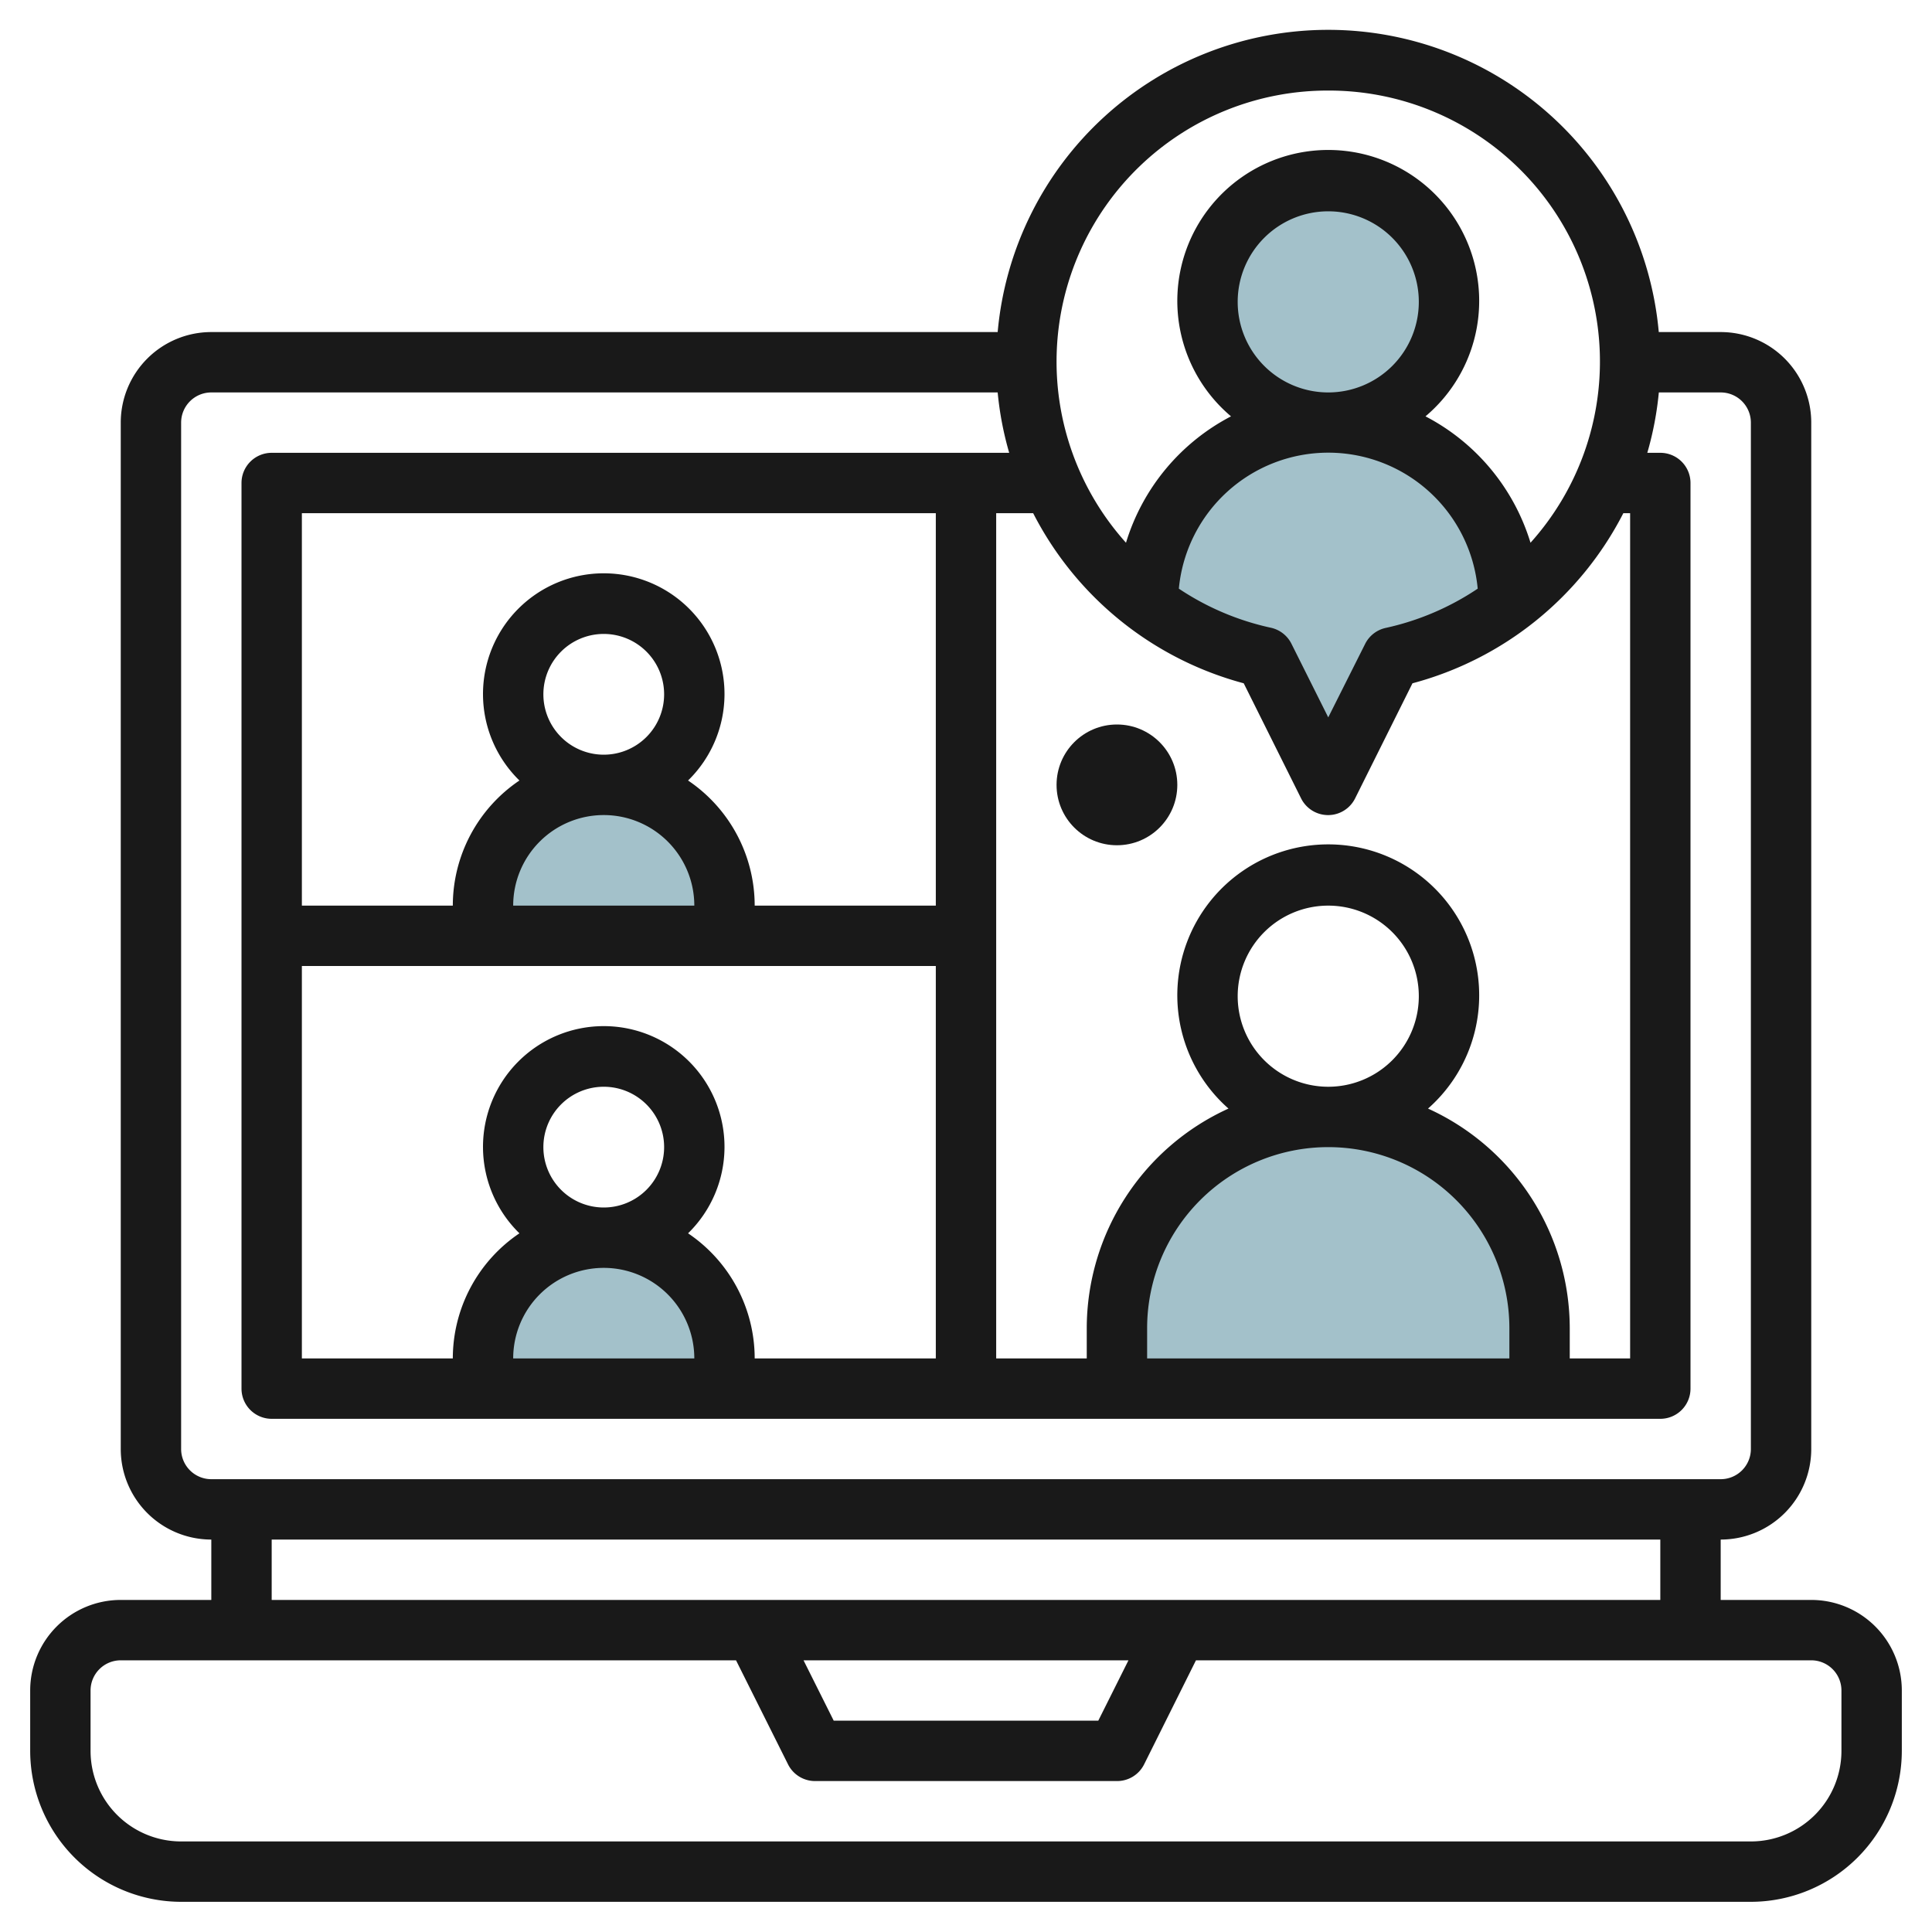 <svg height="512" viewBox="0 0 64 64" width="512" xmlns="http://www.w3.org/2000/svg"><g id="Layer_4" data-name="Layer 4"><g fill="#a3c1ca"><path d="m50 20a6 6 0 0 0 -6-6 6 6 0 0 0 -6 6 9.961 9.961 0 0 0 3.884 1.773l2.116 4.227 2.114-4.229a9.961 9.961 0 0 0 3.886-1.771z"/><circle cx="44" cy="10" r="4"/><path d="m16 31v-1a4 4 0 0 1 4-4 4 4 0 0 1 4 4v1"/><path d="m16 46v-1a4 4 0 0 1 4-4 4 4 0 0 1 4 4v1"/><path d="m37 46v-2a7 7 0 0 1 7-7 7 7 0 0 1 7 7v2"/></g><path d="m60 53h-3v-2a3 3 0 0 0 3-3v-34a3 3 0 0 0 -3-3h-2.051a10.994 10.994 0 0 0 -21.9 0h-26.049a3 3 0 0 0 -3 3v34a3 3 0 0 0 3 3v2h-3a3 3 0 0 0 -3 3v2a5.006 5.006 0 0 0 5 5h52a5.006 5.006 0 0 0 5-5v-2a3 3 0 0 0 -3-3zm-6-36v28h-2v-1a8.005 8.005 0 0 0 -4.695-7.277 5 5 0 1 0 -6.61 0 8.005 8.005 0 0 0 -4.695 7.277v1h-3v-28h1.225a11.04 11.04 0 0 0 6.975 5.635l1.9 3.812a1 1 0 0 0 1.79 0l1.9-3.812a11.04 11.04 0 0 0 6.985-5.635zm-13 16a3 3 0 1 1 3 3 3 3 0 0 1 -3-3zm9 12h-12v-1a6 6 0 0 1 12 0zm-30-3a3 3 0 0 1 3 3h-6a3 3 0 0 1 3-3zm-2-4a2 2 0 1 1 2 2 2 2 0 0 1 -2-2zm4.793 2.855a4 4 0 1 0 -5.586 0 5 5 0 0 0 -2.207 4.145h-5v-13h21v13h-6a5 5 0 0 0 -2.207-4.145zm8.207-10.855h-6a5 5 0 0 0 -2.207-4.145 4 4 0 1 0 -5.586 0 5 5 0 0 0 -2.207 4.145h-5v-13h21zm-11-3a3 3 0 0 1 3 3h-6a3 3 0 0 1 3-3zm-2-4a2 2 0 1 1 2 2 2 2 0 0 1 -2-2zm23-13a3 3 0 1 1 3 3 3 3 0 0 1 -3-3zm-1.949 9.5a4.972 4.972 0 0 1 9.9 0 8.873 8.873 0 0 1 -3.045 1.3 1 1 0 0 0 -.684.53l-1.222 2.434-1.22-2.44a1 1 0 0 0 -.684-.53 8.873 8.873 0 0 1 -3.045-1.294zm4.949-16.5a8.978 8.978 0 0 1 6.7 14.979 7.028 7.028 0 0 0 -3.479-4.187 5 5 0 1 0 -6.442 0 7.028 7.028 0 0 0 -3.479 4.187 8.978 8.978 0 0 1 6.7-14.979zm-38 45v-34a1 1 0 0 1 1-1h26.049a10.841 10.841 0 0 0 .382 2h-24.431a1 1 0 0 0 -1 1v30a1 1 0 0 0 1 1h46a1 1 0 0 0 1-1v-30a1 1 0 0 0 -1-1h-.431a10.841 10.841 0 0 0 .382-2h2.049a1 1 0 0 1 1 1v34a1 1 0 0 1 -1 1h-50a1 1 0 0 1 -1-1zm3 3h46v2h-46zm28.382 4-1 2h-8.764l-1-2zm23.618 3a3 3 0 0 1 -3 3h-52a3 3 0 0 1 -3-3v-2a1 1 0 0 1 1-1h20.382l1.723 3.447a1 1 0 0 0 .895.553h10a1 1 0 0 0 .9-.553l1.718-3.447h20.382a1 1 0 0 1 1 1z" fill="#191919"/><circle cx="37" cy="26" fill="#191919" r="2"/></g></svg>